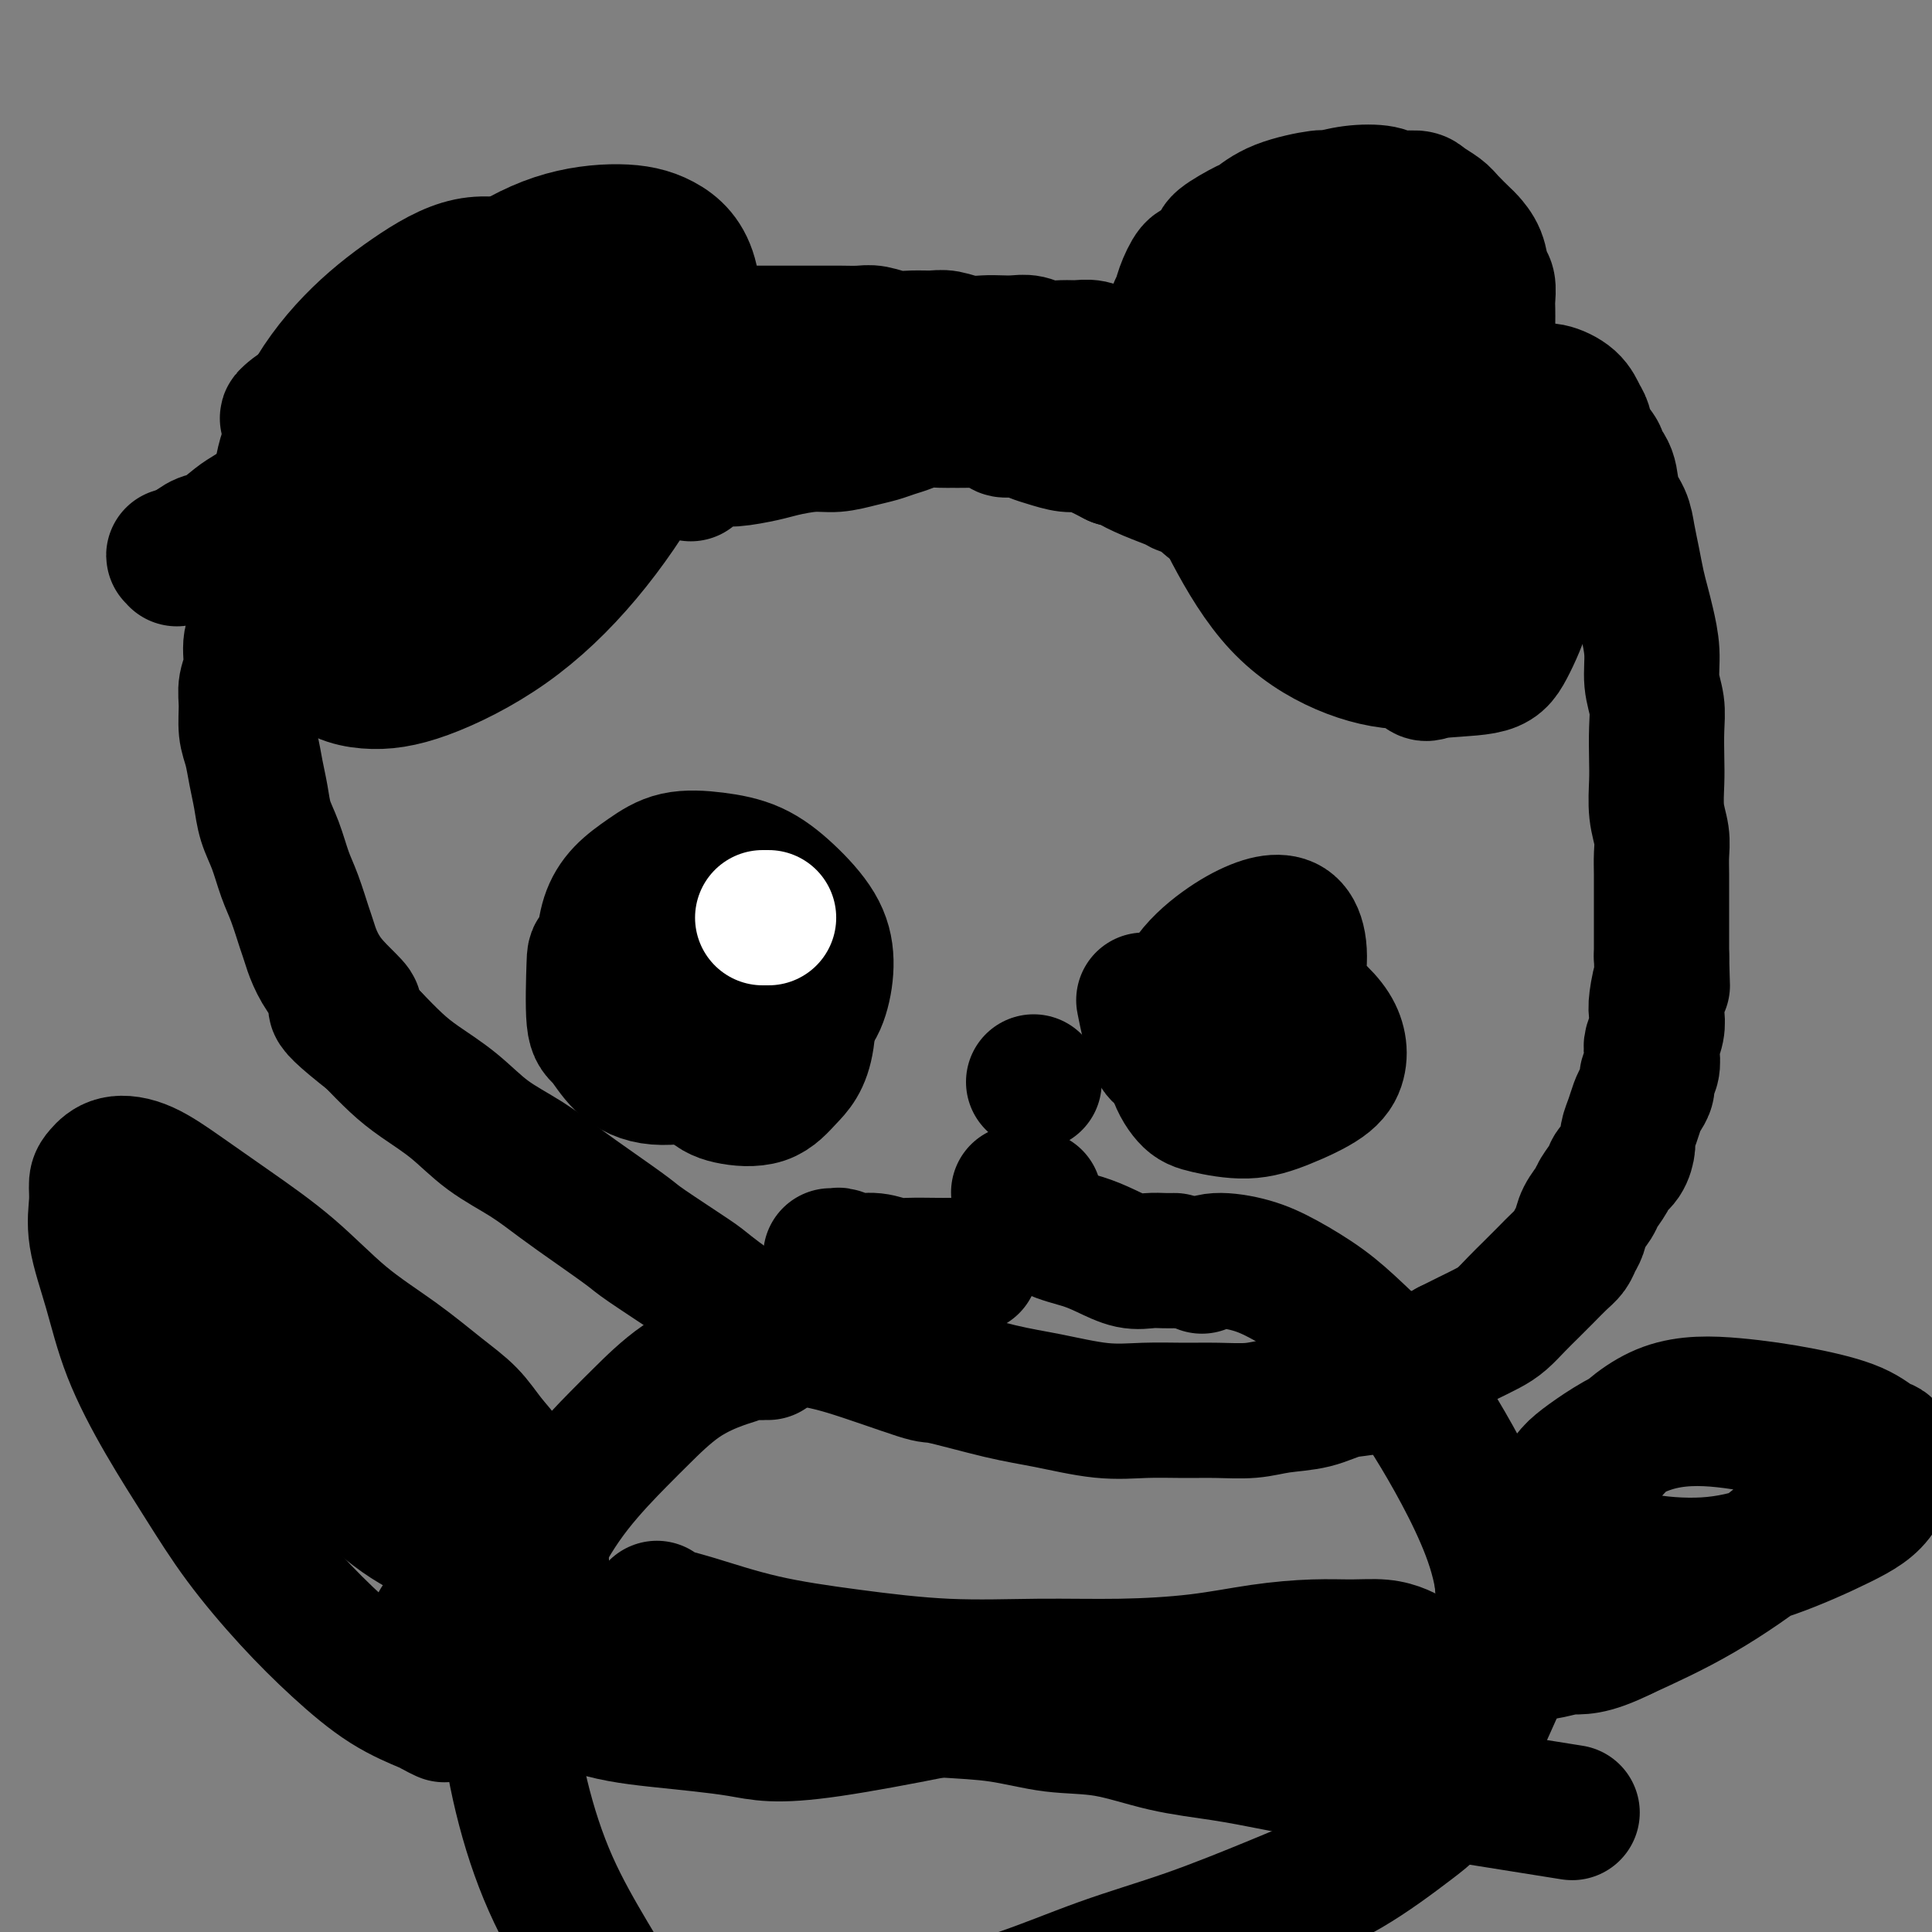 <svg viewBox='0 0 400 400' version='1.1' xmlns='http://www.w3.org/2000/svg' xmlns:xlink='http://www.w3.org/1999/xlink'><rect x="0" y="0" width="400" height="400" fill="#808080" stroke="none"/><g fill='none' stroke='#000000' stroke-width='6' stroke-linecap='round' stroke-linejoin='round'><path d='M67,148c-0.310,-0.329 -0.620,-0.659 -1,-1c-0.380,-0.341 -0.829,-0.694 -1,-1c-0.171,-0.306 -0.065,-0.564 -1,-2c-0.935,-1.436 -2.913,-4.050 -5,-7c-2.087,-2.950 -4.285,-6.237 -6,-10c-1.715,-3.763 -2.949,-8.003 -4,-12c-1.051,-3.997 -1.919,-7.752 -2,-12c-0.081,-4.248 0.626,-8.989 2,-13c1.374,-4.011 3.417,-7.294 7,-11c3.583,-3.706 8.707,-7.837 14,-11c5.293,-3.163 10.755,-5.357 16,-7c5.245,-1.643 10.275,-2.734 15,-3c4.725,-0.266 9.147,0.295 12,1c2.853,0.705 4.138,1.555 6,4c1.862,2.445 4.303,6.487 5,11c0.697,4.513 -0.348,9.498 -2,15c-1.652,5.502 -3.911,11.523 -7,17c-3.089,5.477 -7.007,10.412 -11,15c-3.993,4.588 -8.060,8.830 -13,12c-4.940,3.170 -10.753,5.270 -14,6c-3.247,0.730 -3.929,0.091 -6,0c-2.071,-0.091 -5.531,0.367 -10,-4c-4.469,-4.367 -9.946,-13.557 -12,-18c-2.054,-4.443 -0.684,-4.137 0,-7c0.684,-2.863 0.683,-8.894 2,-13c1.317,-4.106 3.952,-6.288 7,-9c3.048,-2.712 6.508,-5.954 10,-8c3.492,-2.046 7.017,-2.897 11,-3c3.983,-0.103 8.424,0.542 12,2c3.576,1.458 6.288,3.729 9,6'/><path d='M100,85c4.703,3.023 5.959,6.582 7,10c1.041,3.418 1.865,6.697 2,11c0.135,4.303 -0.420,9.632 -6,14c-5.580,4.368 -16.184,7.775 -21,9c-4.816,1.225 -3.842,0.269 -6,-1c-2.158,-1.269 -7.448,-2.850 -11,-5c-3.552,-2.150 -5.365,-4.869 -7,-8c-1.635,-3.131 -3.090,-6.674 -3,-10c0.090,-3.326 1.725,-6.436 5,-10c3.275,-3.564 8.190,-7.583 15,-11c6.810,-3.417 15.517,-6.233 24,-8c8.483,-1.767 16.744,-2.485 24,-3c7.256,-0.515 13.509,-0.828 18,-1c4.491,-0.172 7.220,-0.204 9,0c1.780,0.204 2.612,0.644 2,3c-0.612,2.356 -2.666,6.627 -6,11c-3.334,4.373 -7.946,8.847 -14,14c-6.054,5.153 -13.548,10.984 -21,16c-7.452,5.016 -14.862,9.218 -22,12c-7.138,2.782 -14.003,4.146 -20,4c-5.997,-0.146 -11.126,-1.802 -15,-3c-3.874,-1.198 -6.492,-1.940 -8,-5c-1.508,-3.060 -1.906,-8.439 -1,-12c0.906,-3.561 3.116,-5.303 4,-6c0.884,-0.697 0.442,-0.348 0,0'/></g>
<g fill='none' stroke='#000000' stroke-width='28' stroke-linecap='round' stroke-linejoin='round'><path d='M62,90c-0.445,-0.482 -0.890,-0.964 -1,-1c-0.110,-0.036 0.113,0.375 0,0c-0.113,-0.375 -0.564,-1.534 -1,-2c-0.436,-0.466 -0.858,-0.237 0,-1c0.858,-0.763 2.995,-2.518 6,-3c3.005,-0.482 6.879,0.310 10,1c3.121,0.690 5.489,1.278 8,2c2.511,0.722 5.163,1.577 7,3c1.837,1.423 2.858,3.415 4,6c1.142,2.585 2.405,5.764 3,9c0.595,3.236 0.521,6.528 0,9c-0.521,2.472 -1.487,4.123 -3,6c-1.513,1.877 -3.571,3.980 -6,5c-2.429,1.020 -5.230,0.958 -8,0c-2.770,-0.958 -5.511,-2.813 -8,-6c-2.489,-3.187 -4.728,-7.708 -5,-13c-0.272,-5.292 1.421,-11.356 4,-17c2.579,-5.644 6.042,-10.868 11,-16c4.958,-5.132 11.410,-10.172 17,-14c5.590,-3.828 10.319,-6.446 15,-8c4.681,-1.554 9.315,-2.046 13,-2c3.685,0.046 6.422,0.630 9,2c2.578,1.370 4.996,3.524 6,8c1.004,4.476 0.594,11.272 -1,18c-1.594,6.728 -4.372,13.388 -8,20c-3.628,6.612 -8.106,13.177 -13,19c-4.894,5.823 -10.204,10.906 -16,15c-5.796,4.094 -12.079,7.201 -17,9c-4.921,1.799 -8.479,2.292 -12,2c-3.521,-0.292 -7.006,-1.369 -10,-5c-2.994,-3.631 -5.497,-9.815 -8,-16'/><path d='M58,120c-1.420,-5.712 -0.968,-11.991 0,-18c0.968,-6.009 2.454,-11.749 5,-17c2.546,-5.251 6.153,-10.013 10,-14c3.847,-3.987 7.934,-7.198 12,-10c4.066,-2.802 8.112,-5.195 12,-6c3.888,-0.805 7.617,-0.024 11,1c3.383,1.024 6.418,2.290 9,5c2.582,2.710 4.710,6.863 6,9c1.290,2.137 1.740,2.257 1,6c-0.740,3.743 -2.671,11.107 -5,16c-2.329,4.893 -5.054,7.313 -7,9c-1.946,1.687 -3.111,2.640 -6,4c-2.889,1.360 -7.501,3.127 -11,4c-3.499,0.873 -5.883,0.854 -8,1c-2.117,0.146 -3.966,0.459 -6,-3c-2.034,-3.459 -4.252,-10.691 -5,-14c-0.748,-3.309 -0.026,-2.696 1,-4c1.026,-1.304 2.357,-4.525 5,-7c2.643,-2.475 6.598,-4.203 11,-5c4.402,-0.797 9.251,-0.662 13,0c3.749,0.662 6.398,1.851 9,3c2.602,1.149 5.158,2.258 7,5c1.842,2.742 2.970,7.117 3,11c0.030,3.883 -1.039,7.274 -3,11c-1.961,3.726 -4.815,7.787 -8,11c-3.185,3.213 -6.703,5.577 -10,8c-3.297,2.423 -6.375,4.906 -9,6c-2.625,1.094 -4.796,0.798 -7,0c-2.204,-0.798 -4.439,-2.100 -6,-6c-1.561,-3.900 -2.446,-10.400 -2,-16c0.446,-5.600 2.223,-10.300 4,-15'/><path d='M84,95c2.005,-4.674 5.016,-8.860 8,-12c2.984,-3.140 5.941,-5.234 9,-7c3.059,-1.766 6.220,-3.205 9,-4c2.780,-0.795 5.177,-0.945 7,-1c1.823,-0.055 3.070,-0.014 4,0c0.930,0.014 1.544,0.002 2,1c0.456,0.998 0.755,3.008 0,5c-0.755,1.992 -2.563,3.967 -4,6c-1.437,2.033 -2.502,4.124 -5,7c-2.498,2.876 -6.428,6.536 -8,8c-1.572,1.464 -0.786,0.732 0,0'/><path d='M245,90c0.045,-0.557 0.089,-1.115 0,-1c-0.089,0.115 -0.313,0.902 0,0c0.313,-0.902 1.163,-3.495 3,-6c1.837,-2.505 4.660,-4.924 8,-7c3.340,-2.076 7.196,-3.808 12,-4c4.804,-0.192 10.555,1.157 16,3c5.445,1.843 10.586,4.180 15,7c4.414,2.820 8.103,6.124 11,10c2.897,3.876 5.001,8.326 6,13c0.999,4.674 0.892,9.573 0,13c-0.892,3.427 -2.570,5.383 -5,8c-2.430,2.617 -5.614,5.894 -9,8c-3.386,2.106 -6.975,3.040 -11,3c-4.025,-0.040 -8.486,-1.055 -13,-3c-4.514,-1.945 -9.082,-4.821 -13,-9c-3.918,-4.179 -7.185,-9.663 -10,-15c-2.815,-5.337 -5.178,-10.527 -6,-16c-0.822,-5.473 -0.101,-11.228 1,-16c1.101,-4.772 2.584,-8.561 5,-12c2.416,-3.439 5.766,-6.529 10,-8c4.234,-1.471 9.352,-1.322 14,0c4.648,1.322 8.824,3.819 13,7c4.176,3.181 8.350,7.047 12,12c3.650,4.953 6.777,10.994 9,17c2.223,6.006 3.544,11.976 4,17c0.456,5.024 0.047,9.104 -1,13c-1.047,3.896 -2.734,7.610 -4,10c-1.266,2.390 -2.113,3.455 -5,4c-2.887,0.545 -7.816,0.570 -10,1c-2.184,0.430 -1.624,1.266 -4,-2c-2.376,-3.266 -7.688,-10.633 -13,-18'/><path d='M280,119c-3.718,-6.535 -4.513,-12.873 -5,-16c-0.487,-3.127 -0.665,-3.044 0,-7c0.665,-3.956 2.173,-11.951 4,-16c1.827,-4.049 3.974,-4.152 5,-5c1.026,-0.848 0.930,-2.441 4,-2c3.070,0.441 9.304,2.918 12,4c2.696,1.082 1.854,0.770 3,3c1.146,2.230 4.279,7.002 6,11c1.721,3.998 2.029,7.222 2,11c-0.029,3.778 -0.397,8.110 -1,11c-0.603,2.890 -1.443,4.339 -5,6c-3.557,1.661 -9.831,3.536 -13,4c-3.169,0.464 -3.231,-0.482 -5,-2c-1.769,-1.518 -5.244,-3.608 -8,-7c-2.756,-3.392 -4.793,-8.086 -6,-12c-1.207,-3.914 -1.584,-7.049 -1,-10c0.584,-2.951 2.129,-5.718 4,-8c1.871,-2.282 4.068,-4.077 7,-5c2.932,-0.923 6.599,-0.972 10,-1c3.401,-0.028 6.535,-0.035 9,1c2.465,1.035 4.260,3.112 6,4c1.740,0.888 3.426,0.586 3,3c-0.426,2.414 -2.962,7.543 -4,10c-1.038,2.457 -0.576,2.241 -3,3c-2.424,0.759 -7.732,2.492 -12,3c-4.268,0.508 -7.495,-0.209 -10,-1c-2.505,-0.791 -4.287,-1.654 -5,-2c-0.713,-0.346 -0.356,-0.173 0,0'/><path d='M130,212c-0.444,0.111 -0.889,0.222 -1,0c-0.111,-0.222 0.111,-0.775 0,-1c-0.111,-0.225 -0.555,-0.120 -1,0c-0.445,0.120 -0.890,0.257 -1,0c-0.110,-0.257 0.116,-0.907 0,-1c-0.116,-0.093 -0.574,0.370 -1,-1c-0.426,-1.370 -0.821,-4.571 -1,-7c-0.179,-2.429 -0.140,-4.084 0,-6c0.140,-1.916 0.383,-4.094 1,-6c0.617,-1.906 1.608,-3.540 3,-5c1.392,-1.460 3.185,-2.746 5,-4c1.815,-1.254 3.652,-2.477 6,-3c2.348,-0.523 5.208,-0.348 8,0c2.792,0.348 5.517,0.868 8,2c2.483,1.132 4.725,2.876 7,5c2.275,2.124 4.583,4.628 6,7c1.417,2.372 1.941,4.614 2,7c0.059,2.386 -0.348,4.918 -1,7c-0.652,2.082 -1.549,3.714 -4,6c-2.451,2.286 -6.456,5.226 -10,7c-3.544,1.774 -6.628,2.384 -10,3c-3.372,0.616 -7.033,1.240 -10,1c-2.967,-0.240 -5.240,-1.343 -7,-3c-1.760,-1.657 -3.008,-3.868 -4,-5c-0.992,-1.132 -1.727,-1.183 -2,-4c-0.273,-2.817 -0.084,-8.398 0,-11c0.084,-2.602 0.064,-2.225 1,-3c0.936,-0.775 2.828,-2.703 5,-5c2.172,-2.297 4.623,-4.965 9,-6c4.377,-1.035 10.679,-0.439 14,0c3.321,0.439 3.660,0.719 4,1'/><path d='M156,187c3.643,0.882 3.752,2.587 5,4c1.248,1.413 3.636,2.534 5,7c1.364,4.466 1.703,12.277 1,17c-0.703,4.723 -2.450,6.357 -4,8c-1.550,1.643 -2.903,3.297 -5,4c-2.097,0.703 -4.938,0.457 -7,0c-2.062,-0.457 -3.347,-1.125 -5,-3c-1.653,-1.875 -3.676,-4.956 -5,-8c-1.324,-3.044 -1.950,-6.050 -2,-9c-0.050,-2.950 0.476,-5.845 1,-8c0.524,-2.155 1.046,-3.572 2,-5c0.954,-1.428 2.338,-2.868 4,-4c1.662,-1.132 3.600,-1.955 5,-2c1.400,-0.045 2.261,0.688 3,1c0.739,0.312 1.354,0.203 2,1c0.646,0.797 1.322,2.501 1,4c-0.322,1.499 -1.641,2.792 -3,4c-1.359,1.208 -2.757,2.329 -4,3c-1.243,0.671 -2.330,0.892 -3,1c-0.670,0.108 -0.923,0.103 -1,0c-0.077,-0.103 0.021,-0.305 0,-1c-0.021,-0.695 -0.162,-1.884 0,-3c0.162,-1.116 0.626,-2.158 1,-3c0.374,-0.842 0.658,-1.485 1,-2c0.342,-0.515 0.741,-0.901 1,-1c0.259,-0.099 0.377,0.089 0,1c-0.377,0.911 -1.251,2.546 -3,5c-1.749,2.454 -4.375,5.727 -7,9'/><path d='M139,207c-1.778,2.556 -1.222,1.444 -1,1c0.222,-0.444 0.111,-0.222 0,0'/><path d='M255,195c0.019,0.025 0.038,0.051 0,0c-0.038,-0.051 -0.132,-0.177 0,0c0.132,0.177 0.490,0.658 1,1c0.510,0.342 1.174,0.545 3,2c1.826,1.455 4.816,4.164 7,6c2.184,1.836 3.561,2.801 5,4c1.439,1.199 2.940,2.632 4,4c1.060,1.368 1.680,2.672 2,4c0.320,1.328 0.339,2.679 0,4c-0.339,1.321 -1.038,2.614 -3,4c-1.962,1.386 -5.188,2.867 -8,4c-2.812,1.133 -5.210,1.917 -8,2c-2.790,0.083 -5.971,-0.534 -8,-1c-2.029,-0.466 -2.905,-0.781 -4,-2c-1.095,-1.219 -2.408,-3.342 -3,-6c-0.592,-2.658 -0.461,-5.852 0,-9c0.461,-3.148 1.254,-6.252 3,-9c1.746,-2.748 4.444,-5.142 7,-7c2.556,-1.858 4.968,-3.181 7,-4c2.032,-0.819 3.683,-1.133 5,-1c1.317,0.133 2.300,0.714 3,2c0.700,1.286 1.116,3.276 1,6c-0.116,2.724 -0.764,6.183 -2,9c-1.236,2.817 -3.061,4.992 -5,7c-1.939,2.008 -3.992,3.850 -6,5c-2.008,1.150 -3.971,1.607 -5,2c-1.029,0.393 -1.123,0.721 -2,0c-0.877,-0.721 -2.536,-2.492 -3,-4c-0.464,-1.508 0.268,-2.754 1,-4'/><path d='M247,214c1.442,-2.796 4.547,-7.784 6,-10c1.453,-2.216 1.254,-1.658 3,-3c1.746,-1.342 5.436,-4.583 7,-5c1.564,-0.417 1.003,1.989 1,3c-0.003,1.011 0.551,0.626 -1,3c-1.551,2.374 -5.206,7.509 -7,10c-1.794,2.491 -1.728,2.340 -3,3c-1.272,0.660 -3.882,2.130 -6,3c-2.118,0.870 -3.743,1.140 -5,1c-1.257,-0.140 -2.146,-0.692 -3,-3c-0.854,-2.308 -1.673,-6.374 -2,-8c-0.327,-1.626 -0.164,-0.813 0,0'/><path d='M143,98c-0.005,-0.022 -0.011,-0.043 0,0c0.011,0.043 0.037,0.151 0,0c-0.037,-0.151 -0.137,-0.562 0,-1c0.137,-0.438 0.512,-0.905 1,-1c0.488,-0.095 1.090,0.182 2,0c0.910,-0.182 2.129,-0.823 3,-1c0.871,-0.177 1.393,0.111 3,0c1.607,-0.111 4.299,-0.621 6,-1c1.701,-0.379 2.412,-0.626 4,-1c1.588,-0.374 4.052,-0.874 6,-1c1.948,-0.126 3.379,0.121 5,0c1.621,-0.121 3.433,-0.611 5,-1c1.567,-0.389 2.889,-0.679 4,-1c1.111,-0.321 2.012,-0.675 3,-1c0.988,-0.325 2.063,-0.623 3,-1c0.937,-0.377 1.738,-0.834 3,-1c1.262,-0.166 2.986,-0.042 4,0c1.014,0.042 1.317,0.001 2,0c0.683,-0.001 1.747,0.037 3,0c1.253,-0.037 2.695,-0.151 4,0c1.305,0.151 2.473,0.565 3,1c0.527,0.435 0.413,0.891 1,1c0.587,0.109 1.875,-0.129 3,0c1.125,0.129 2.085,0.625 3,1c0.915,0.375 1.784,0.628 3,1c1.216,0.372 2.780,0.863 4,1c1.220,0.137 2.098,-0.078 3,0c0.902,0.078 1.829,0.451 3,1c1.171,0.549 2.585,1.275 4,2'/><path d='M231,95c4.689,1.372 2.913,0.801 3,1c0.087,0.199 2.039,1.169 4,2c1.961,0.831 3.933,1.522 5,2c1.067,0.478 1.229,0.744 2,1c0.771,0.256 2.151,0.502 3,1c0.849,0.498 1.169,1.247 2,2c0.831,0.753 2.174,1.509 3,2c0.826,0.491 1.135,0.717 2,1c0.865,0.283 2.285,0.623 3,1c0.715,0.377 0.724,0.791 1,1c0.276,0.209 0.817,0.211 1,0c0.183,-0.211 0.006,-0.637 0,-1c-0.006,-0.363 0.160,-0.665 0,-1c-0.160,-0.335 -0.645,-0.704 -1,-1c-0.355,-0.296 -0.581,-0.518 -1,-1c-0.419,-0.482 -1.029,-1.224 -2,-2c-0.971,-0.776 -2.301,-1.586 -4,-3c-1.699,-1.414 -3.768,-3.433 -6,-5c-2.232,-1.567 -4.626,-2.682 -7,-4c-2.374,-1.318 -4.728,-2.839 -7,-4c-2.272,-1.161 -4.463,-1.961 -7,-3c-2.537,-1.039 -5.420,-2.317 -8,-3c-2.580,-0.683 -4.856,-0.771 -7,-1c-2.144,-0.229 -4.157,-0.597 -6,-1c-1.843,-0.403 -3.514,-0.840 -5,-1c-1.486,-0.160 -2.785,-0.043 -4,0c-1.215,0.043 -2.347,0.012 -4,0c-1.653,-0.012 -3.826,-0.006 -6,0'/><path d='M185,78c-7.068,-0.928 -4.739,-0.249 -5,0c-0.261,0.249 -3.112,0.067 -6,0c-2.888,-0.067 -5.812,-0.019 -7,0c-1.188,0.019 -0.640,0.009 -3,0c-2.360,-0.009 -7.629,-0.017 -10,0c-2.371,0.017 -1.844,0.060 -3,0c-1.156,-0.060 -3.995,-0.222 -6,0c-2.005,0.222 -3.175,0.829 -5,1c-1.825,0.171 -4.304,-0.095 -6,0c-1.696,0.095 -2.609,0.551 -4,1c-1.391,0.449 -3.260,0.893 -5,1c-1.740,0.107 -3.353,-0.122 -5,0c-1.647,0.122 -3.329,0.595 -5,1c-1.671,0.405 -3.330,0.741 -5,1c-1.670,0.259 -3.349,0.441 -5,1c-1.651,0.559 -3.273,1.497 -5,2c-1.727,0.503 -3.561,0.573 -5,1c-1.439,0.427 -2.485,1.213 -4,2c-1.515,0.787 -3.500,1.577 -5,2c-1.500,0.423 -2.515,0.479 -4,1c-1.485,0.521 -3.440,1.509 -5,2c-1.560,0.491 -2.726,0.487 -4,1c-1.274,0.513 -2.656,1.545 -4,2c-1.344,0.455 -2.652,0.333 -4,1c-1.348,0.667 -2.738,2.123 -4,3c-1.262,0.877 -2.396,1.176 -4,2c-1.604,0.824 -3.678,2.174 -5,3c-1.322,0.826 -1.890,1.129 -3,2c-1.110,0.871 -2.760,2.312 -4,3c-1.240,0.688 -2.068,0.625 -3,1c-0.932,0.375 -1.966,1.187 -3,2'/><path d='M39,114c-4.209,2.702 -1.731,1.456 -1,1c0.731,-0.456 -0.286,-0.122 -1,0c-0.714,0.122 -1.127,0.031 -1,0c0.127,-0.031 0.792,-0.001 2,0c1.208,0.001 2.958,-0.026 4,0c1.042,0.026 1.377,0.106 2,0c0.623,-0.106 1.534,-0.398 3,-1c1.466,-0.602 3.487,-1.514 5,-2c1.513,-0.486 2.520,-0.545 4,-1c1.480,-0.455 3.435,-1.305 5,-2c1.565,-0.695 2.741,-1.236 4,-2c1.259,-0.764 2.600,-1.750 4,-3c1.400,-1.250 2.859,-2.763 4,-4c1.141,-1.237 1.963,-2.200 3,-3c1.037,-0.800 2.288,-1.439 3,-2c0.712,-0.561 0.886,-1.043 2,-2c1.114,-0.957 3.170,-2.388 4,-3c0.830,-0.612 0.434,-0.406 1,-1c0.566,-0.594 2.094,-1.989 3,-3c0.906,-1.011 1.190,-1.637 2,-2c0.810,-0.363 2.144,-0.463 3,-1c0.856,-0.537 1.232,-1.510 2,-2c0.768,-0.490 1.927,-0.499 3,-1c1.073,-0.501 2.061,-1.496 3,-2c0.939,-0.504 1.829,-0.516 3,-1c1.171,-0.484 2.623,-1.439 4,-2c1.377,-0.561 2.678,-0.728 4,-1c1.322,-0.272 2.664,-0.650 4,-1c1.336,-0.350 2.668,-0.671 4,-1c1.332,-0.329 2.666,-0.664 4,-1'/><path d='M125,71c5.242,-1.713 3.847,-0.995 4,-1c0.153,-0.005 1.853,-0.733 4,-1c2.147,-0.267 4.740,-0.071 6,0c1.260,0.071 1.188,0.019 2,0c0.812,-0.019 2.509,-0.005 4,0c1.491,0.005 2.774,0.001 4,0c1.226,-0.001 2.393,-0.000 4,0c1.607,0.000 3.654,0.000 5,0c1.346,-0.000 1.992,0.000 3,0c1.008,-0.000 2.380,-0.001 4,0c1.620,0.001 3.490,0.004 5,0c1.510,-0.004 2.661,-0.015 4,0c1.339,0.015 2.865,0.057 4,0c1.135,-0.057 1.878,-0.212 3,0c1.122,0.212 2.624,0.793 4,1c1.376,0.207 2.626,0.041 4,0c1.374,-0.041 2.871,0.041 4,0c1.129,-0.041 1.891,-0.207 3,0c1.109,0.207 2.565,0.786 4,1c1.435,0.214 2.847,0.061 4,0c1.153,-0.061 2.045,-0.031 3,0c0.955,0.031 1.974,0.061 3,0c1.026,-0.061 2.060,-0.213 3,0c0.940,0.213 1.787,0.793 3,1c1.213,0.207 2.793,0.042 4,0c1.207,-0.042 2.042,0.041 3,0c0.958,-0.041 2.038,-0.204 3,0c0.962,0.204 1.804,0.776 3,1c1.196,0.224 2.745,0.099 4,0c1.255,-0.099 2.216,-0.171 3,0c0.784,0.171 1.392,0.586 2,1'/><path d='M238,74c9.392,0.791 4.372,0.269 3,0c-1.372,-0.269 0.905,-0.283 3,0c2.095,0.283 4.008,0.865 5,1c0.992,0.135 1.064,-0.175 2,0c0.936,0.175 2.737,0.835 4,1c1.263,0.165 1.988,-0.166 3,0c1.012,0.166 2.310,0.828 3,1c0.690,0.172 0.773,-0.147 1,0c0.227,0.147 0.597,0.761 1,1c0.403,0.239 0.837,0.102 1,0c0.163,-0.102 0.055,-0.171 0,0c-0.055,0.171 -0.056,0.582 0,1c0.056,0.418 0.171,0.843 0,1c-0.171,0.157 -0.626,0.046 -1,0c-0.374,-0.046 -0.665,-0.026 -1,0c-0.335,0.026 -0.713,0.060 -1,0c-0.287,-0.060 -0.481,-0.212 -1,0c-0.519,0.212 -1.361,0.790 -2,1c-0.639,0.210 -1.074,0.053 -2,0c-0.926,-0.053 -2.342,-0.003 -3,0c-0.658,0.003 -0.557,-0.041 -1,0c-0.443,0.041 -1.428,0.166 -2,0c-0.572,-0.166 -0.730,-0.624 -1,-1c-0.270,-0.376 -0.650,-0.671 -1,-1c-0.350,-0.329 -0.668,-0.692 -1,-1c-0.332,-0.308 -0.677,-0.560 -1,-1c-0.323,-0.440 -0.623,-1.066 -1,-2c-0.377,-0.934 -0.832,-2.174 -1,-3c-0.168,-0.826 -0.048,-1.236 0,-2c0.048,-0.764 0.024,-1.882 0,-3'/><path d='M244,67c-0.962,-2.954 -0.365,-3.337 0,-4c0.365,-0.663 0.500,-1.604 1,-3c0.500,-1.396 1.367,-3.247 2,-4c0.633,-0.753 1.032,-0.410 2,-1c0.968,-0.590 2.505,-2.115 3,-3c0.495,-0.885 -0.052,-1.131 1,-2c1.052,-0.869 3.704,-2.361 5,-3c1.296,-0.639 1.236,-0.423 2,-1c0.764,-0.577 2.351,-1.945 5,-3c2.649,-1.055 6.360,-1.795 8,-2c1.640,-0.205 1.210,0.127 2,0c0.790,-0.127 2.801,-0.711 5,-1c2.199,-0.289 4.585,-0.281 6,0c1.415,0.281 1.858,0.836 3,1c1.142,0.164 2.982,-0.065 4,0c1.018,0.065 1.213,0.422 2,1c0.787,0.578 2.165,1.378 3,2c0.835,0.622 1.127,1.066 2,2c0.873,0.934 2.329,2.356 3,3c0.671,0.644 0.558,0.508 1,1c0.442,0.492 1.439,1.611 2,3c0.561,1.389 0.686,3.047 1,4c0.314,0.953 0.816,1.202 1,2c0.184,0.798 0.050,2.147 0,3c-0.050,0.853 -0.016,1.211 0,2c0.016,0.789 0.015,2.010 0,3c-0.015,0.990 -0.045,1.750 0,3c0.045,1.250 0.166,2.990 0,4c-0.166,1.010 -0.619,1.288 -1,2c-0.381,0.712 -0.691,1.856 -1,3'/><path d='M306,79c-0.162,4.444 -0.568,2.553 -1,2c-0.432,-0.553 -0.889,0.230 -1,1c-0.111,0.770 0.125,1.527 0,2c-0.125,0.473 -0.611,0.663 -1,1c-0.389,0.337 -0.682,0.822 -1,1c-0.318,0.178 -0.659,0.048 -1,0c-0.341,-0.048 -0.680,-0.016 -1,0c-0.320,0.016 -0.622,0.015 -1,0c-0.378,-0.015 -0.833,-0.045 -1,0c-0.167,0.045 -0.045,0.166 0,0c0.045,-0.166 0.012,-0.618 0,-1c-0.012,-0.382 -0.003,-0.695 0,-1c0.003,-0.305 0.000,-0.603 0,-1c-0.000,-0.397 0.002,-0.894 0,-1c-0.002,-0.106 -0.009,0.178 0,0c0.009,-0.178 0.032,-0.818 0,-1c-0.032,-0.182 -0.120,0.095 0,0c0.120,-0.095 0.450,-0.561 1,-1c0.550,-0.439 1.322,-0.849 2,-1c0.678,-0.151 1.263,-0.041 2,0c0.737,0.041 1.626,0.014 3,0c1.374,-0.014 3.234,-0.014 4,0c0.766,0.014 0.437,0.042 1,0c0.563,-0.042 2.018,-0.155 3,0c0.982,0.155 1.491,0.577 2,1'/><path d='M316,80c2.936,0.402 2.776,0.908 3,1c0.224,0.092 0.832,-0.230 2,0c1.168,0.230 2.895,1.011 4,2c1.105,0.989 1.586,2.186 2,3c0.414,0.814 0.759,1.244 1,2c0.241,0.756 0.378,1.836 1,3c0.622,1.164 1.729,2.411 2,3c0.271,0.589 -0.292,0.519 0,1c0.292,0.481 1.440,1.513 2,3c0.560,1.487 0.531,3.430 1,5c0.469,1.570 1.435,2.769 2,4c0.565,1.231 0.728,2.494 1,4c0.272,1.506 0.651,3.255 1,5c0.349,1.745 0.667,3.488 1,5c0.333,1.512 0.681,2.795 1,4c0.319,1.205 0.607,2.333 1,4c0.393,1.667 0.890,3.873 1,6c0.110,2.127 -0.166,4.174 0,6c0.166,1.826 0.776,3.432 1,5c0.224,1.568 0.064,3.097 0,5c-0.064,1.903 -0.031,4.178 0,6c0.031,1.822 0.061,3.189 0,5c-0.061,1.811 -0.212,4.066 0,6c0.212,1.934 0.789,3.545 1,5c0.211,1.455 0.057,2.752 0,4c-0.057,1.248 -0.015,2.448 0,4c0.015,1.552 0.004,3.457 0,5c-0.004,1.543 -0.001,2.723 0,4c0.001,1.277 0.000,2.651 0,4c-0.000,1.349 -0.000,2.675 0,4'/><path d='M344,198c0.214,8.973 0.250,5.405 0,5c-0.250,-0.405 -0.785,2.351 -1,4c-0.215,1.649 -0.109,2.189 0,3c0.109,0.811 0.221,1.894 0,3c-0.221,1.106 -0.776,2.236 -1,3c-0.224,0.764 -0.115,1.164 0,2c0.115,0.836 0.238,2.110 0,3c-0.238,0.890 -0.837,1.396 -1,2c-0.163,0.604 0.110,1.307 0,2c-0.110,0.693 -0.603,1.378 -1,2c-0.397,0.622 -0.697,1.181 -1,2c-0.303,0.819 -0.610,1.896 -1,3c-0.390,1.104 -0.863,2.234 -1,3c-0.137,0.766 0.061,1.168 0,2c-0.061,0.832 -0.383,2.095 -1,3c-0.617,0.905 -1.531,1.453 -2,2c-0.469,0.547 -0.493,1.095 -1,2c-0.507,0.905 -1.498,2.168 -2,3c-0.502,0.832 -0.515,1.234 -1,2c-0.485,0.766 -1.442,1.895 -2,3c-0.558,1.105 -0.719,2.186 -1,3c-0.281,0.814 -0.683,1.362 -1,2c-0.317,0.638 -0.549,1.367 -1,2c-0.451,0.633 -1.121,1.170 -2,2c-0.879,0.830 -1.967,1.951 -3,3c-1.033,1.049 -2.012,2.024 -3,3c-0.988,0.976 -1.986,1.952 -3,3c-1.014,1.048 -2.045,2.167 -3,3c-0.955,0.833 -1.834,1.378 -3,2c-1.166,0.622 -2.619,1.321 -4,2c-1.381,0.679 -2.691,1.340 -4,2'/><path d='M300,279c-4.773,3.411 -4.206,1.940 -5,2c-0.794,0.060 -2.949,1.651 -5,3c-2.051,1.349 -3.999,2.456 -6,3c-2.001,0.544 -4.056,0.524 -6,1c-1.944,0.476 -3.777,1.448 -6,2c-2.223,0.552 -4.836,0.683 -7,1c-2.164,0.317 -3.879,0.819 -6,1c-2.121,0.181 -4.648,0.042 -7,0c-2.352,-0.042 -4.530,0.012 -7,0c-2.470,-0.012 -5.234,-0.092 -8,0c-2.766,0.092 -5.534,0.355 -9,0c-3.466,-0.355 -7.629,-1.328 -11,-2c-3.371,-0.672 -5.949,-1.044 -10,-2c-4.051,-0.956 -9.575,-2.498 -12,-3c-2.425,-0.502 -1.750,0.035 -5,-1c-3.250,-1.035 -10.426,-3.643 -15,-5c-4.574,-1.357 -6.545,-1.462 -8,-2c-1.455,-0.538 -2.393,-1.510 -4,-2c-1.607,-0.490 -3.883,-0.499 -7,-2c-3.117,-1.501 -7.077,-4.494 -9,-6c-1.923,-1.506 -1.811,-1.525 -4,-3c-2.189,-1.475 -6.680,-4.407 -9,-6c-2.320,-1.593 -2.471,-1.849 -4,-3c-1.529,-1.151 -4.437,-3.199 -7,-5c-2.563,-1.801 -4.782,-3.356 -7,-5c-2.218,-1.644 -4.434,-3.376 -7,-5c-2.566,-1.624 -5.483,-3.140 -8,-5c-2.517,-1.860 -4.633,-4.066 -7,-6c-2.367,-1.934 -4.983,-3.598 -7,-5c-2.017,-1.402 -3.433,-2.544 -5,-4c-1.567,-1.456 -3.283,-3.228 -5,-5'/><path d='M77,215c-12.886,-10.090 -5.602,-6.316 -4,-6c1.602,0.316 -2.477,-2.825 -5,-6c-2.523,-3.175 -3.491,-6.382 -4,-8c-0.509,-1.618 -0.560,-1.646 -1,-3c-0.440,-1.354 -1.270,-4.034 -2,-6c-0.730,-1.966 -1.362,-3.217 -2,-5c-0.638,-1.783 -1.284,-4.098 -2,-6c-0.716,-1.902 -1.502,-3.393 -2,-5c-0.498,-1.607 -0.707,-3.332 -1,-5c-0.293,-1.668 -0.668,-3.278 -1,-5c-0.332,-1.722 -0.621,-3.554 -1,-5c-0.379,-1.446 -0.849,-2.504 -1,-4c-0.151,-1.496 0.018,-3.428 0,-5c-0.018,-1.572 -0.223,-2.783 0,-4c0.223,-1.217 0.874,-2.438 1,-4c0.126,-1.562 -0.272,-3.464 0,-5c0.272,-1.536 1.216,-2.707 2,-4c0.784,-1.293 1.408,-2.709 2,-4c0.592,-1.291 1.151,-2.457 2,-4c0.849,-1.543 1.986,-3.463 3,-5c1.014,-1.537 1.904,-2.691 3,-4c1.096,-1.309 2.397,-2.774 4,-4c1.603,-1.226 3.509,-2.213 5,-3c1.491,-0.787 2.566,-1.374 4,-2c1.434,-0.626 3.226,-1.292 5,-2c1.774,-0.708 3.531,-1.458 5,-2c1.469,-0.542 2.652,-0.877 4,-1c1.348,-0.123 2.863,-0.033 4,0c1.137,0.033 1.896,0.009 3,0c1.104,-0.009 2.552,-0.005 4,0'/><path d='M102,98c3.015,-0.153 3.053,-0.037 3,0c-0.053,0.037 -0.195,-0.007 1,0c1.195,0.007 3.729,0.065 5,0c1.271,-0.065 1.279,-0.255 2,0c0.721,0.255 2.156,0.953 4,2c1.844,1.047 4.098,2.442 5,3c0.902,0.558 0.451,0.279 0,0'/><path d='M214,248c0.122,0.001 0.244,0.001 0,0c-0.244,-0.001 -0.854,-0.004 -1,0c-0.146,0.004 0.171,0.015 0,0c-0.171,-0.015 -0.831,-0.054 -1,0c-0.169,0.054 0.153,0.203 0,0c-0.153,-0.203 -0.782,-0.757 -1,-1c-0.218,-0.243 -0.024,-0.175 0,0c0.024,0.175 -0.122,0.455 0,1c0.122,0.545 0.513,1.353 1,2c0.487,0.647 1.070,1.134 2,2c0.930,0.866 2.205,2.113 4,3c1.795,0.887 4.108,1.415 6,2c1.892,0.585 3.362,1.229 5,2c1.638,0.771 3.444,1.671 5,2c1.556,0.329 2.860,0.088 4,0c1.140,-0.088 2.115,-0.024 3,0c0.885,0.024 1.682,0.007 2,0c0.318,-0.007 0.159,-0.003 0,0'/><path d='M201,262c0.089,0.000 0.179,0.000 0,0c-0.179,-0.000 -0.625,-0.000 -1,0c-0.375,0.000 -0.677,0.000 -1,0c-0.323,-0.000 -0.667,-0.000 -1,0c-0.333,0.000 -0.654,0.001 -1,0c-0.346,-0.001 -0.717,-0.004 -1,0c-0.283,0.004 -0.477,0.016 -2,0c-1.523,-0.016 -4.377,-0.061 -6,0c-1.623,0.061 -2.017,0.226 -3,0c-0.983,-0.226 -2.554,-0.845 -4,-1c-1.446,-0.155 -2.766,0.155 -4,0c-1.234,-0.155 -2.382,-0.773 -3,-1c-0.618,-0.227 -0.705,-0.061 -1,0c-0.295,0.061 -0.799,0.017 -1,0c-0.201,-0.017 -0.101,-0.009 0,0'/><path d='M214,224c0.000,0.000 0.100,0.100 0.1,0.1'/><path d='M159,280c-0.442,0.002 -0.885,0.004 -1,0c-0.115,-0.004 0.097,-0.014 0,0c-0.097,0.014 -0.504,0.051 -1,0c-0.496,-0.051 -1.081,-0.190 -2,0c-0.919,0.190 -2.173,0.710 -3,1c-0.827,0.290 -1.226,0.350 -3,1c-1.774,0.650 -4.924,1.889 -8,4c-3.076,2.111 -6.078,5.095 -8,7c-1.922,1.905 -2.766,2.730 -5,5c-2.234,2.270 -5.860,5.985 -9,10c-3.140,4.015 -5.796,8.331 -8,13c-2.204,4.669 -3.957,9.689 -5,15c-1.043,5.311 -1.376,10.911 -1,17c0.376,6.089 1.463,12.667 3,19c1.537,6.333 3.526,12.420 6,18c2.474,5.580 5.435,10.654 8,15c2.565,4.346 4.735,7.966 8,11c3.265,3.034 7.624,5.483 12,7c4.376,1.517 8.770,2.101 14,2c5.230,-0.101 11.296,-0.888 17,-2c5.704,-1.112 11.047,-2.550 17,-4c5.953,-1.450 12.515,-2.911 19,-5c6.485,-2.089 12.893,-4.805 19,-7c6.107,-2.195 11.913,-3.868 18,-6c6.087,-2.132 12.454,-4.722 18,-7c5.546,-2.278 10.271,-4.242 15,-7c4.729,-2.758 9.460,-6.308 13,-9c3.540,-2.692 5.887,-4.526 9,-10c3.113,-5.474 6.992,-14.589 9,-19c2.008,-4.411 2.145,-4.117 2,-7c-0.145,-2.883 -0.573,-8.941 -1,-15'/><path d='M311,327c-0.776,-4.672 -2.215,-8.853 -4,-13c-1.785,-4.147 -3.916,-8.260 -6,-12c-2.084,-3.740 -4.120,-7.105 -6,-10c-1.880,-2.895 -3.602,-5.318 -6,-8c-2.398,-2.682 -5.471,-5.624 -8,-8c-2.529,-2.376 -4.513,-4.188 -7,-6c-2.487,-1.812 -5.476,-3.624 -8,-5c-2.524,-1.376 -4.584,-2.317 -7,-3c-2.416,-0.683 -5.189,-1.107 -7,-1c-1.811,0.107 -2.660,0.745 -3,1c-0.340,0.255 -0.170,0.128 0,0'/><path d='M323,333c-0.012,-0.373 -0.024,-0.746 0,-1c0.024,-0.254 0.084,-0.388 0,-1c-0.084,-0.612 -0.311,-1.702 0,-4c0.311,-2.298 1.161,-5.804 2,-9c0.839,-3.196 1.668,-6.080 3,-9c1.332,-2.920 3.167,-5.874 6,-9c2.833,-3.126 6.663,-6.424 11,-8c4.337,-1.576 9.181,-1.431 14,-1c4.819,0.431 9.615,1.146 14,2c4.385,0.854 8.361,1.846 11,3c2.639,1.154 3.941,2.468 5,3c1.059,0.532 1.876,0.280 2,2c0.124,1.720 -0.445,5.412 -2,8c-1.555,2.588 -4.095,4.071 -8,6c-3.905,1.929 -9.175,4.302 -14,6c-4.825,1.698 -9.204,2.720 -14,3c-4.796,0.280 -10.008,-0.182 -14,-1c-3.992,-0.818 -6.763,-1.992 -9,-3c-2.237,-1.008 -3.938,-1.852 -5,-4c-1.062,-2.148 -1.483,-5.602 -1,-8c0.483,-2.398 1.871,-3.741 5,-6c3.129,-2.259 8.001,-5.433 13,-7c4.999,-1.567 10.126,-1.525 15,-1c4.874,0.525 9.495,1.535 12,2c2.505,0.465 2.894,0.387 4,2c1.106,1.613 2.929,4.918 4,7c1.071,2.082 1.390,2.939 0,5c-1.390,2.061 -4.490,5.324 -9,9c-4.510,3.676 -10.432,7.765 -16,11c-5.568,3.235 -10.784,5.618 -16,8'/><path d='M336,338c-7.094,3.522 -8.829,2.828 -11,3c-2.171,0.172 -4.778,1.211 -6,1c-1.222,-0.211 -1.060,-1.672 -1,-3c0.060,-1.328 0.017,-2.522 0,-3c-0.017,-0.478 -0.009,-0.239 0,0'/><path d='M136,333c-0.057,0.298 -0.114,0.595 1,1c1.114,0.405 3.399,0.917 7,2c3.601,1.083 8.517,2.735 14,4c5.483,1.265 11.532,2.141 18,3c6.468,0.859 13.355,1.702 20,2c6.645,0.298 13.048,0.052 19,0c5.952,-0.052 11.455,0.091 17,0c5.545,-0.091 11.133,-0.418 16,-1c4.867,-0.582 9.012,-1.421 13,-2c3.988,-0.579 7.818,-0.898 11,-1c3.182,-0.102 5.716,0.011 8,0c2.284,-0.011 4.320,-0.148 6,0c1.680,0.148 3.006,0.579 4,1c0.994,0.421 1.655,0.831 2,1c0.345,0.169 0.373,0.095 0,0c-0.373,-0.095 -1.146,-0.212 -3,0c-1.854,0.212 -4.790,0.752 -10,1c-5.210,0.248 -12.694,0.204 -24,1c-11.306,0.796 -26.434,2.431 -32,3c-5.566,0.569 -1.571,0.070 -10,2c-8.429,1.930 -29.281,6.288 -41,8c-11.719,1.712 -14.306,0.779 -19,0c-4.694,-0.779 -11.494,-1.402 -17,-2c-5.506,-0.598 -9.716,-1.171 -15,-3c-5.284,-1.829 -11.642,-4.915 -18,-8'/><path d='M103,345c-6.749,-2.437 -7.122,-3.029 -8,-4c-0.878,-0.971 -2.263,-2.322 -3,-3c-0.737,-0.678 -0.828,-0.683 -1,-1c-0.172,-0.317 -0.425,-0.945 0,-1c0.425,-0.055 1.529,0.463 4,1c2.471,0.537 6.311,1.092 10,2c3.689,0.908 7.229,2.169 11,3c3.771,0.831 7.773,1.231 12,2c4.227,0.769 8.677,1.908 13,3c4.323,1.092 8.518,2.137 13,3c4.482,0.863 9.251,1.545 14,2c4.749,0.455 9.479,0.683 14,1c4.521,0.317 8.833,0.722 13,1c4.167,0.278 8.189,0.431 12,1c3.811,0.569 7.411,1.556 11,2c3.589,0.444 7.165,0.345 11,1c3.835,0.655 7.928,2.063 12,3c4.072,0.937 8.123,1.403 12,2c3.877,0.597 7.580,1.326 11,2c3.420,0.674 6.557,1.295 11,2c4.443,0.705 10.191,1.495 13,2c2.809,0.505 2.679,0.724 4,1c1.321,0.276 4.092,0.610 6,1c1.908,0.390 2.953,0.837 4,1c1.047,0.163 2.095,0.044 3,0c0.905,-0.044 1.665,-0.012 2,0c0.335,0.012 0.244,0.003 0,0c-0.244,-0.003 -0.641,-0.001 -1,0c-0.359,0.001 -0.679,0.000 -1,0'/><path d='M305,372c35.500,5.667 17.750,2.833 0,0'/><path d='M92,355c-0.797,-0.382 -1.594,-0.764 -2,-1c-0.406,-0.236 -0.420,-0.326 -2,-1c-1.580,-0.674 -4.727,-1.931 -8,-4c-3.273,-2.069 -6.673,-4.949 -10,-8c-3.327,-3.051 -6.581,-6.274 -10,-10c-3.419,-3.726 -7.001,-7.955 -10,-12c-2.999,-4.045 -5.414,-7.907 -8,-12c-2.586,-4.093 -5.344,-8.418 -8,-13c-2.656,-4.582 -5.210,-9.420 -7,-14c-1.790,-4.580 -2.818,-8.903 -4,-13c-1.182,-4.097 -2.520,-7.967 -3,-11c-0.480,-3.033 -0.102,-5.229 0,-7c0.102,-1.771 -0.073,-3.116 0,-4c0.073,-0.884 0.394,-1.307 1,-2c0.606,-0.693 1.498,-1.656 3,-2c1.502,-0.344 3.615,-0.068 6,1c2.385,1.068 5.044,2.930 8,5c2.956,2.070 6.211,4.349 10,7c3.789,2.651 8.113,5.674 12,9c3.887,3.326 7.337,6.955 11,10c3.663,3.045 7.540,5.506 11,8c3.460,2.494 6.502,5.022 9,7c2.498,1.978 4.450,3.408 6,5c1.550,1.592 2.696,3.346 4,5c1.304,1.654 2.766,3.207 4,5c1.234,1.793 2.240,3.827 3,6c0.760,2.173 1.273,4.486 2,7c0.727,2.514 1.669,5.231 2,7c0.331,1.769 0.051,2.592 0,4c-0.051,1.408 0.128,3.402 0,5c-0.128,1.598 -0.564,2.799 -1,4'/><path d='M111,336c0.500,4.500 0.250,2.250 0,0'/><path d='M62,299c0.122,0.118 0.244,0.237 0,0c-0.244,-0.237 -0.856,-0.829 -1,-1c-0.144,-0.171 0.178,0.078 0,0c-0.178,-0.078 -0.856,-0.483 -2,-1c-1.144,-0.517 -2.753,-1.146 -4,-2c-1.247,-0.854 -2.132,-1.932 -3,-3c-0.868,-1.068 -1.721,-2.125 -2,-3c-0.279,-0.875 0.015,-1.568 0,-2c-0.015,-0.432 -0.338,-0.602 0,-1c0.338,-0.398 1.339,-1.025 3,-1c1.661,0.025 3.983,0.702 6,2c2.017,1.298 3.728,3.219 6,5c2.272,1.781 5.106,3.424 8,6c2.894,2.576 5.847,6.085 8,9c2.153,2.915 3.507,5.234 5,7c1.493,1.766 3.126,2.978 4,4c0.874,1.022 0.991,1.854 1,2c0.009,0.146 -0.088,-0.395 -2,-2c-1.912,-1.605 -5.638,-4.275 -8,-6c-2.362,-1.725 -3.360,-2.507 -6,-5c-2.640,-2.493 -6.921,-6.698 -11,-11c-4.079,-4.302 -7.954,-8.701 -11,-12c-3.046,-3.299 -5.263,-5.498 -7,-8c-1.737,-2.502 -2.995,-5.307 -4,-7c-1.005,-1.693 -1.758,-2.273 -2,-3c-0.242,-0.727 0.027,-1.601 0,-2c-0.027,-0.399 -0.350,-0.322 0,0c0.350,0.322 1.372,0.891 3,2c1.628,1.109 3.861,2.760 6,5c2.139,2.240 4.182,5.069 7,8c2.818,2.931 6.409,5.966 10,9'/><path d='M66,288c5.828,5.160 7.398,7.060 10,10c2.602,2.940 6.236,6.918 9,10c2.764,3.082 4.659,5.266 6,7c1.341,1.734 2.129,3.018 3,4c0.871,0.982 1.826,1.662 2,2c0.174,0.338 -0.433,0.335 -1,0c-0.567,-0.335 -1.093,-1.003 -3,-2c-1.907,-0.997 -5.194,-2.323 -9,-5c-3.806,-2.677 -8.130,-6.703 -12,-10c-3.870,-3.297 -7.285,-5.863 -10,-8c-2.715,-2.137 -4.731,-3.845 -6,-5c-1.269,-1.155 -1.791,-1.759 -2,-2c-0.209,-0.241 -0.104,-0.121 0,0'/></g>
<g fill='none' stroke='#FFFFFF' stroke-width='28' stroke-linecap='round' stroke-linejoin='round'><path d='M159,190c0.113,0.000 0.226,0.000 0,0c-0.226,0.000 -0.792,0.000 -1,0c-0.208,0.000 -0.060,0.000 0,0c0.060,-0.000 0.030,0.000 0,0'/></g>
</svg>